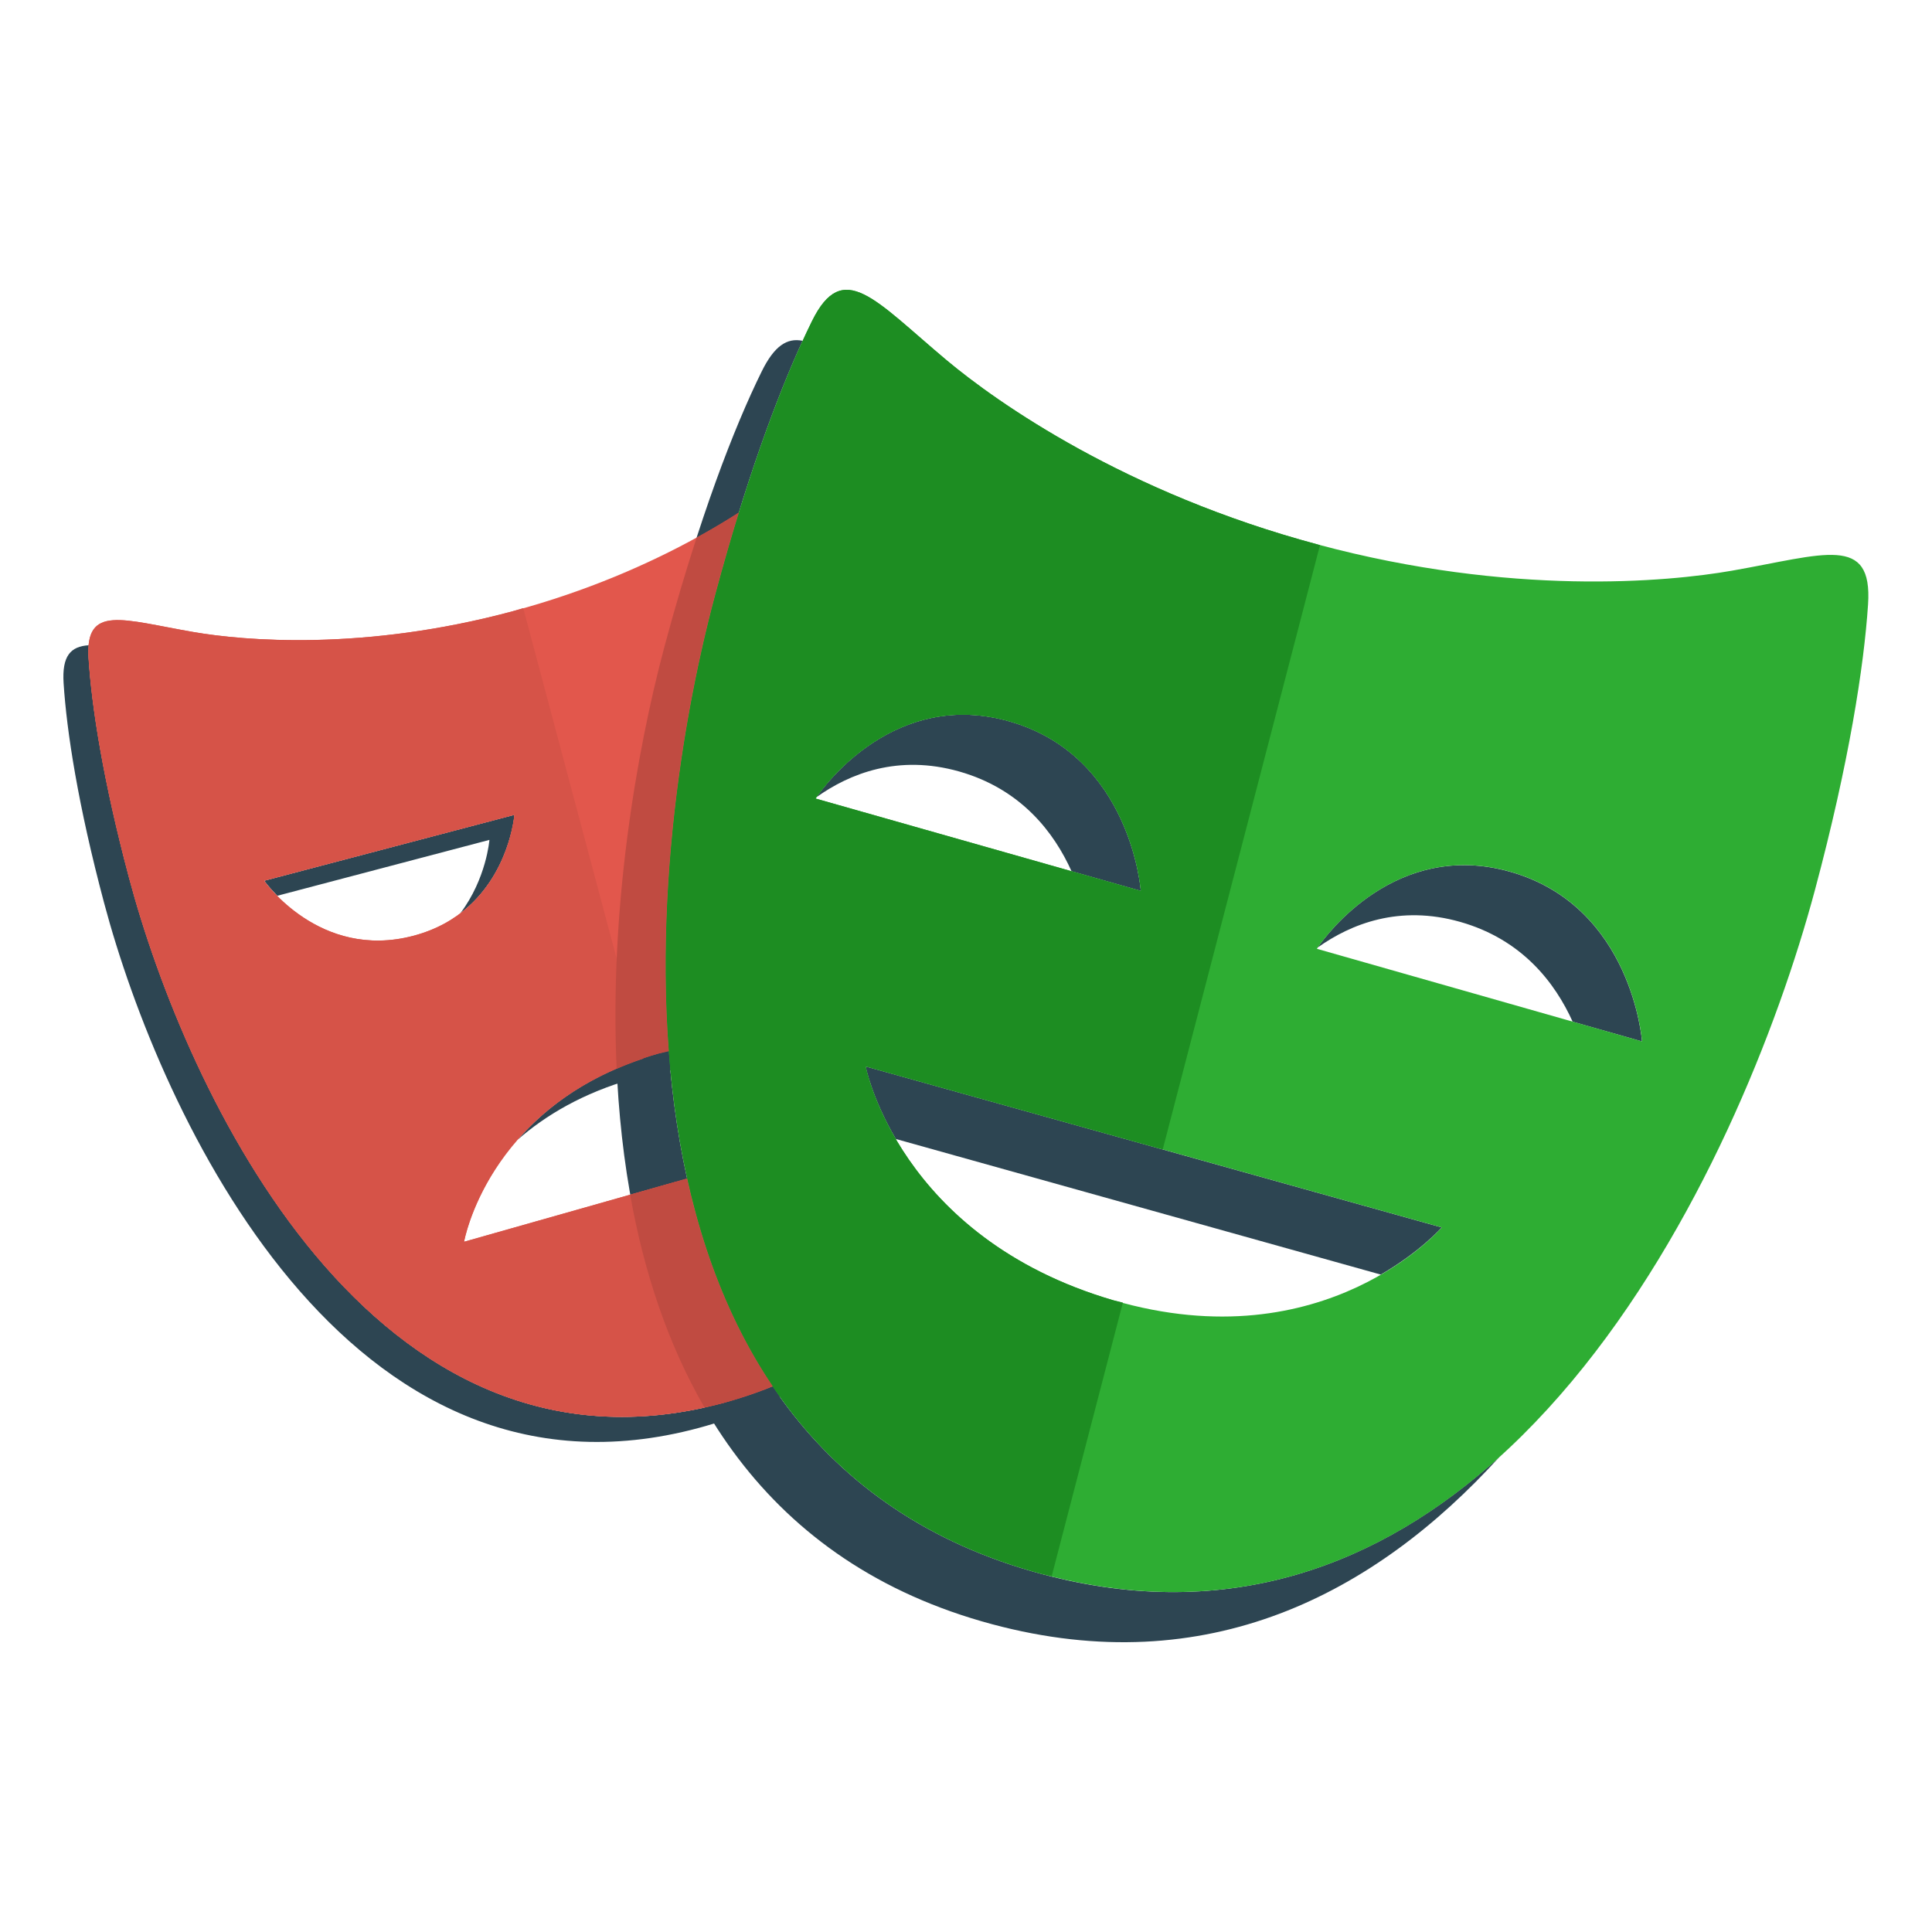 <svg width="40" height="40" viewBox="0 0 40 40" fill="none" xmlns="http://www.w3.org/2000/svg">
<path d="M13.629 21.814C12.234 22.21 11.319 22.904 10.716 23.598C11.293 23.093 12.067 22.629 13.11 22.333C14.177 22.031 15.088 22.033 15.84 22.178V21.59C15.198 21.531 14.463 21.578 13.629 21.814ZM10.652 16.87L5.472 18.235C5.472 18.235 5.566 18.368 5.741 18.546L10.133 17.389C10.133 17.389 10.071 18.191 9.531 18.908C10.553 18.134 10.652 16.87 10.652 16.87ZM14.989 29.044C7.698 31.008 3.841 22.559 2.674 18.174C2.134 16.15 1.899 14.617 1.836 13.628C1.829 13.525 1.832 13.439 1.84 13.359C1.461 13.382 1.28 13.579 1.317 14.147C1.38 15.136 1.615 16.668 2.155 18.693C3.322 23.078 7.18 31.526 14.47 29.563C16.057 29.135 17.249 28.357 18.144 27.363C17.319 28.108 16.286 28.694 14.989 29.044ZM16.358 11.699V12.218H19.218C19.159 12.034 19.1 11.869 19.042 11.699H16.358Z" fill="#2D4552"/>
<path d="M19.86 15.973C21.145 16.338 21.826 17.24 22.185 18.038L23.619 18.445C23.619 18.445 23.423 15.652 20.898 14.935C18.535 14.264 17.081 16.248 16.904 16.505C17.591 16.015 18.595 15.614 19.86 15.973ZM31.273 18.051C28.908 17.376 27.455 19.365 27.28 19.618C27.968 19.129 28.971 18.727 30.236 19.088C31.52 19.454 32.199 20.354 32.56 21.153L33.996 21.562C33.996 21.562 33.797 18.769 31.273 18.051ZM29.849 25.413L17.921 22.079C17.921 22.079 18.05 22.733 18.546 23.581L28.588 26.389C29.415 25.91 29.849 25.413 29.849 25.413ZM21.579 32.591C12.135 30.059 13.276 18.025 14.805 12.323C15.434 9.973 16.081 8.226 16.617 7.056C16.297 6.99 16.032 7.158 15.77 7.691C15.2 8.846 14.472 10.727 13.767 13.361C12.239 19.063 11.098 31.096 20.542 33.628C24.993 34.821 28.461 33.008 31.046 30.162C28.592 32.384 25.459 33.63 21.579 32.591Z" fill="#2D4552"/>
<path d="M16.355 26.224V23.796L9.608 25.709C9.608 25.709 10.107 22.812 13.625 21.814C14.692 21.512 15.603 21.514 16.355 21.659V11.699H19.733C19.365 10.562 19.009 9.687 18.71 9.079C18.216 8.073 17.709 8.74 16.559 9.702C15.748 10.38 13.7 11.824 10.618 12.654C7.537 13.485 5.045 13.265 4.005 13.085C2.532 12.831 1.761 12.507 1.833 13.628C1.896 14.617 2.131 16.15 2.671 18.174C3.838 22.559 7.695 31.007 14.985 29.044C16.89 28.531 18.234 27.517 19.166 26.224H16.355V26.224ZM5.468 18.234L10.649 16.87C10.649 16.87 10.498 18.863 8.555 19.375C6.613 19.886 5.468 18.234 5.468 18.234Z" fill="#E2574C"/>
<path d="M35.861 11.815C34.514 12.051 31.283 12.345 27.29 11.275C23.296 10.206 20.646 8.335 19.596 7.456C18.108 6.209 17.453 5.343 16.809 6.653C16.24 7.809 15.511 9.69 14.806 12.323C13.278 18.025 12.137 30.058 21.581 32.59C31.023 35.12 36.049 24.128 37.577 18.425C38.282 15.793 38.591 13.799 38.676 12.514C38.773 11.057 37.773 11.48 35.861 11.815ZM16.886 16.533C16.886 16.533 18.374 14.218 20.898 14.935C23.424 15.653 23.62 18.445 23.62 18.445L16.886 16.533ZM23.048 26.92C18.608 25.619 17.923 22.079 17.923 22.079L29.85 25.413C29.85 25.413 27.443 28.204 23.048 26.92ZM27.265 19.644C27.265 19.644 28.751 17.331 31.275 18.05C33.798 18.769 33.997 21.561 33.997 21.561L27.265 19.644Z" fill="#2EAD33"/>
<path d="M13.998 24.466L9.608 25.71C9.608 25.71 10.085 22.994 13.319 21.917L10.833 12.59L10.618 12.655C7.537 13.486 5.045 13.266 4.005 13.086C2.532 12.832 1.761 12.508 1.833 13.629C1.896 14.618 2.131 16.151 2.671 18.175C3.838 22.56 7.695 31.008 14.985 29.045L15.2 28.977L13.998 24.466ZM5.468 18.235L10.649 16.871C10.649 16.871 10.498 18.864 8.556 19.376C6.613 19.887 5.468 18.235 5.468 18.235Z" fill="#D65348"/>
<path d="M23.248 26.969L23.047 26.92C18.607 25.619 17.922 22.079 17.922 22.079L24.073 23.798L27.329 11.286L27.29 11.275C23.296 10.206 20.646 8.335 19.596 7.456C18.108 6.209 17.453 5.343 16.809 6.653C16.24 7.809 15.511 9.69 14.806 12.323C13.278 18.025 12.137 30.058 21.581 32.59L21.774 32.634L23.248 26.969ZM16.886 16.533C16.886 16.533 18.374 14.218 20.898 14.935C23.424 15.653 23.62 18.445 23.62 18.445L16.886 16.533Z" fill="#1D8D22"/>
<path d="M14.224 24.401L13.047 24.735C13.325 26.303 13.815 27.807 14.584 29.137C14.718 29.107 14.851 29.081 14.987 29.044C15.345 28.948 15.676 28.828 15.995 28.698C15.136 27.422 14.567 25.953 14.224 24.401ZM13.764 13.36C13.159 15.618 12.618 18.867 12.767 22.127C13.034 22.011 13.315 21.903 13.628 21.814L13.846 21.765C13.581 18.284 14.155 14.736 14.802 12.322C14.966 11.712 15.13 11.144 15.294 10.614C15.03 10.782 14.746 10.954 14.422 11.132C14.204 11.806 13.983 12.543 13.764 13.36Z" fill="#C04B41"/>
</svg>
